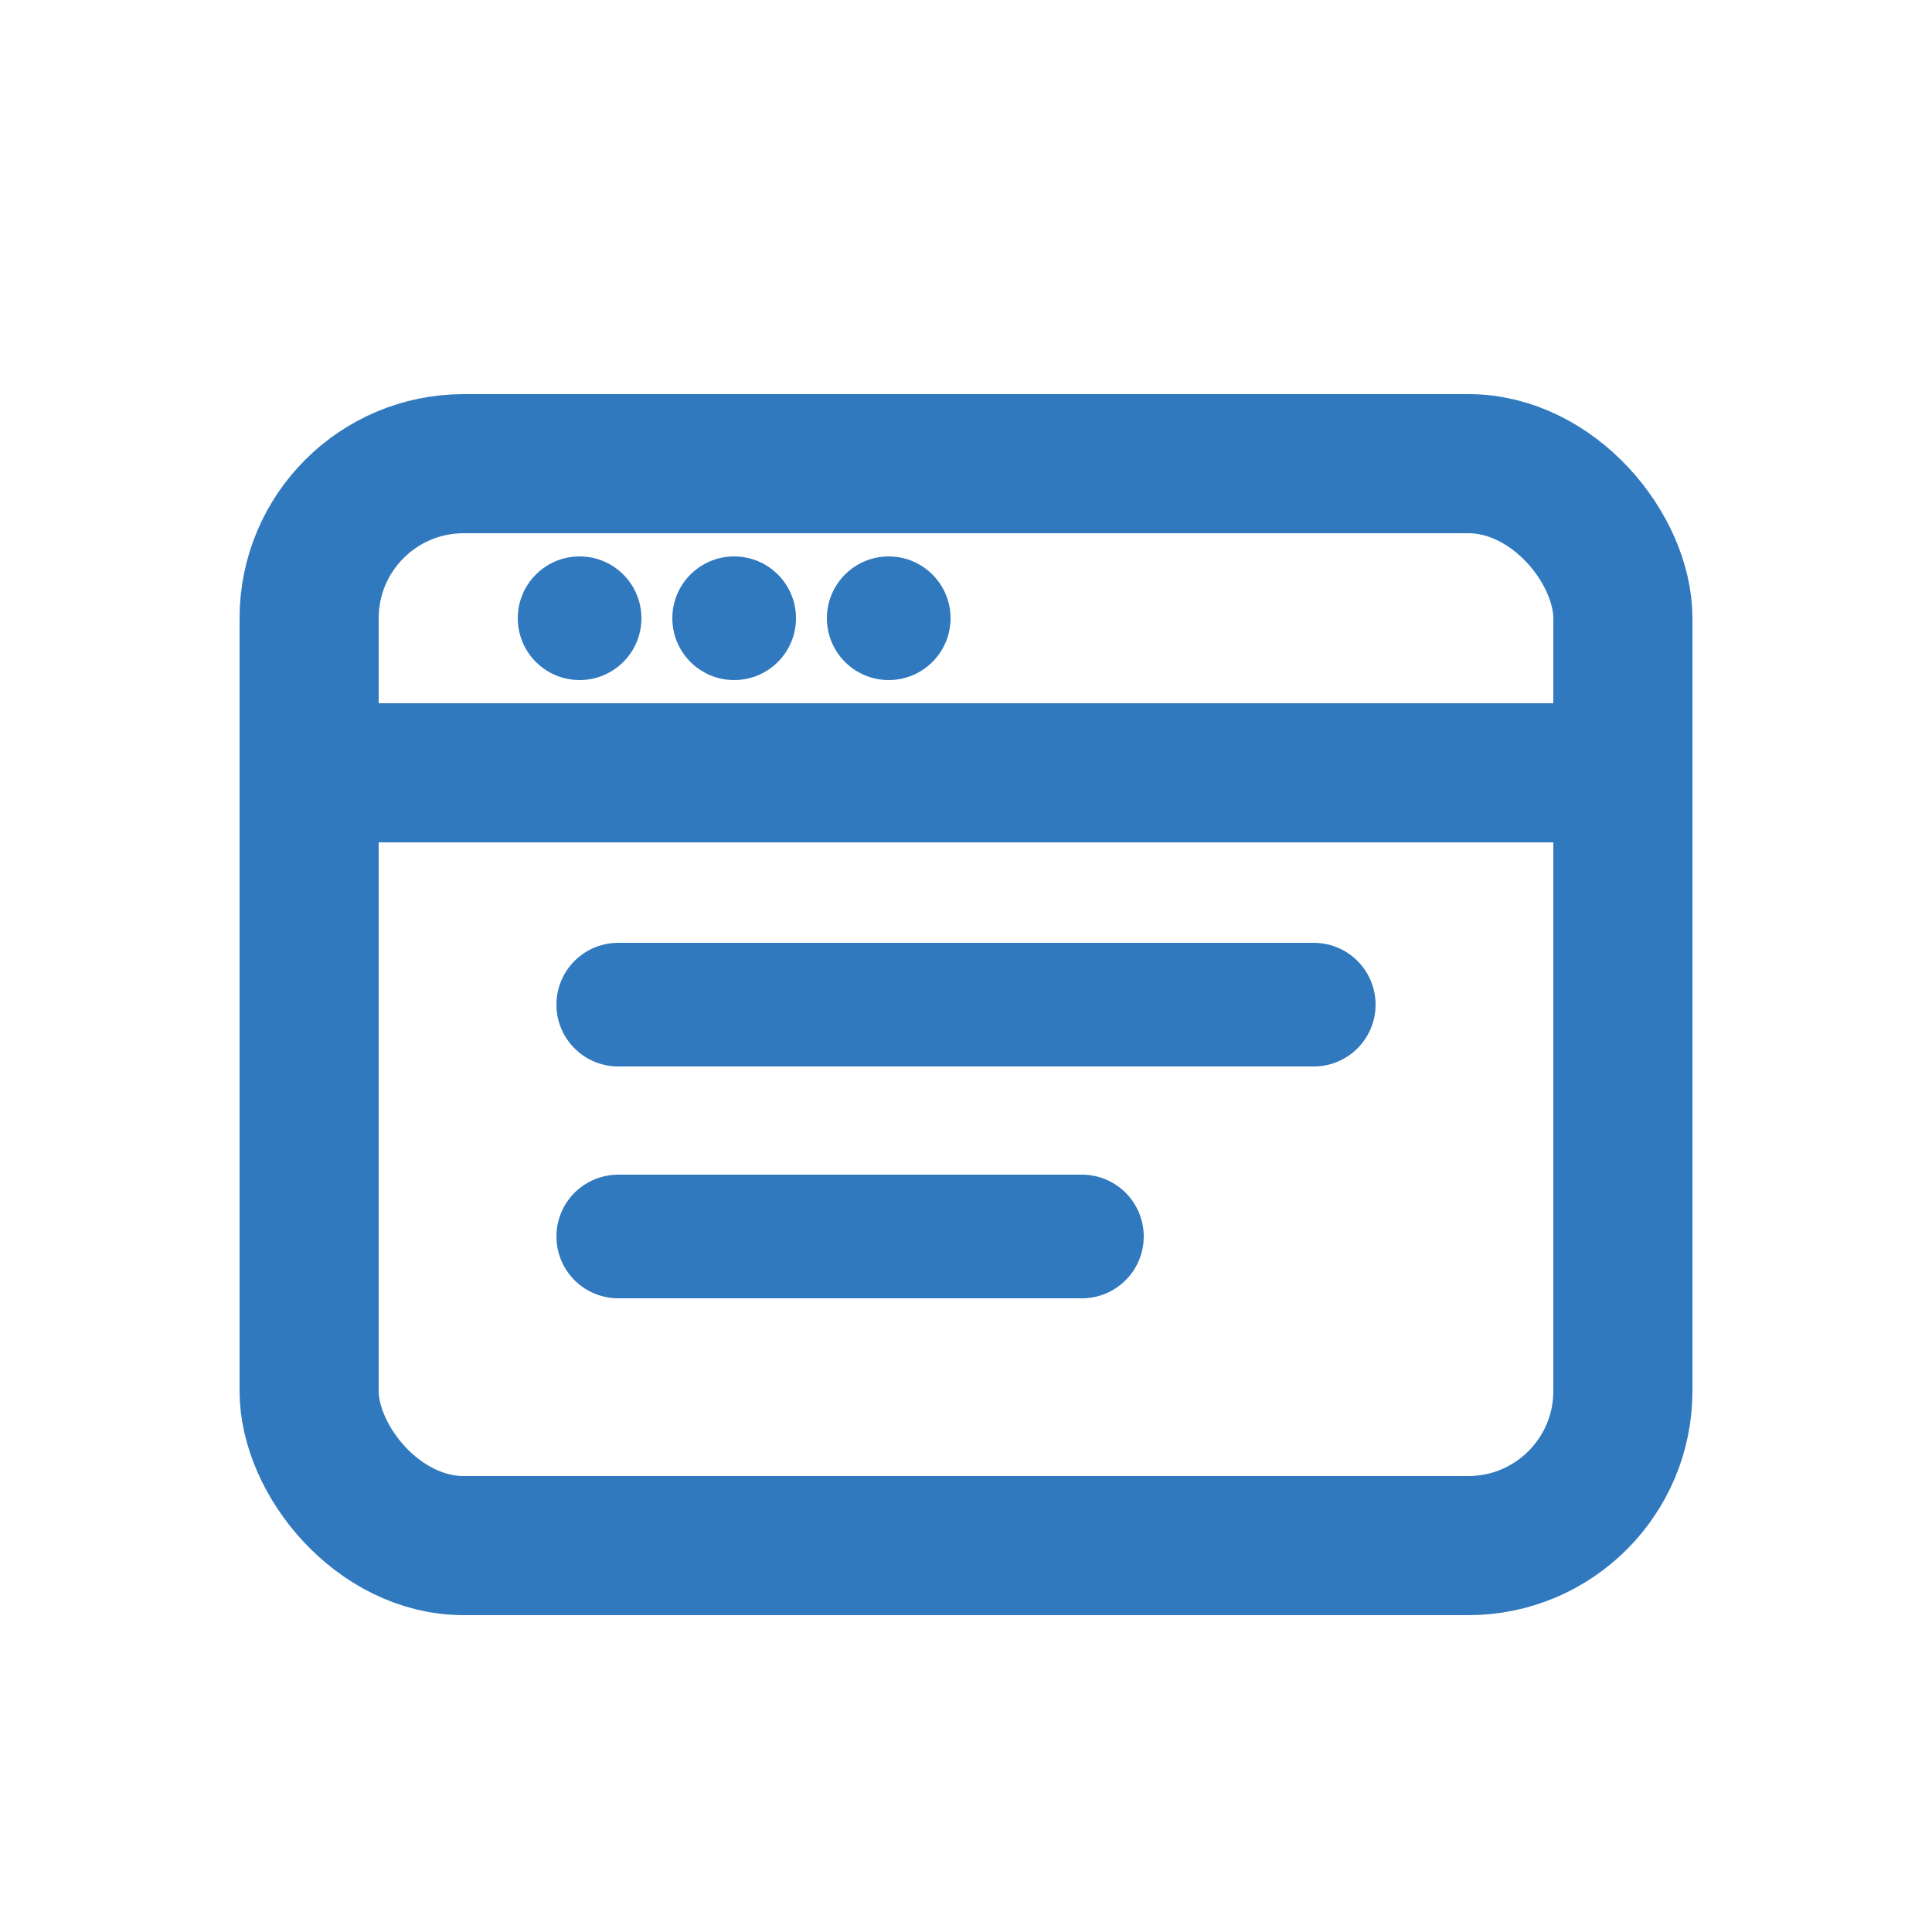 <svg width="25" height="25" viewBox="0 0 25 25" fill="none" xmlns="http://www.w3.org/2000/svg">
  <rect x="4" y="6" width="17" height="14" rx="2" stroke="#3179BE" stroke-width="1.8" fill="none"/>
  <path d="M4 10L21 10" stroke="#3179BE" stroke-width="1.8"/>
  <circle cx="7.5" cy="8" r="0.8" fill="#3179BE"/>
  <circle cx="9.5" cy="8" r="0.8" fill="#3179BE"/>
  <circle cx="11.5" cy="8" r="0.8" fill="#3179BE"/>
  <path d="M8 13H17M8 16H14" stroke="#3179BE" stroke-width="1.6" stroke-linecap="round"/>
</svg>
